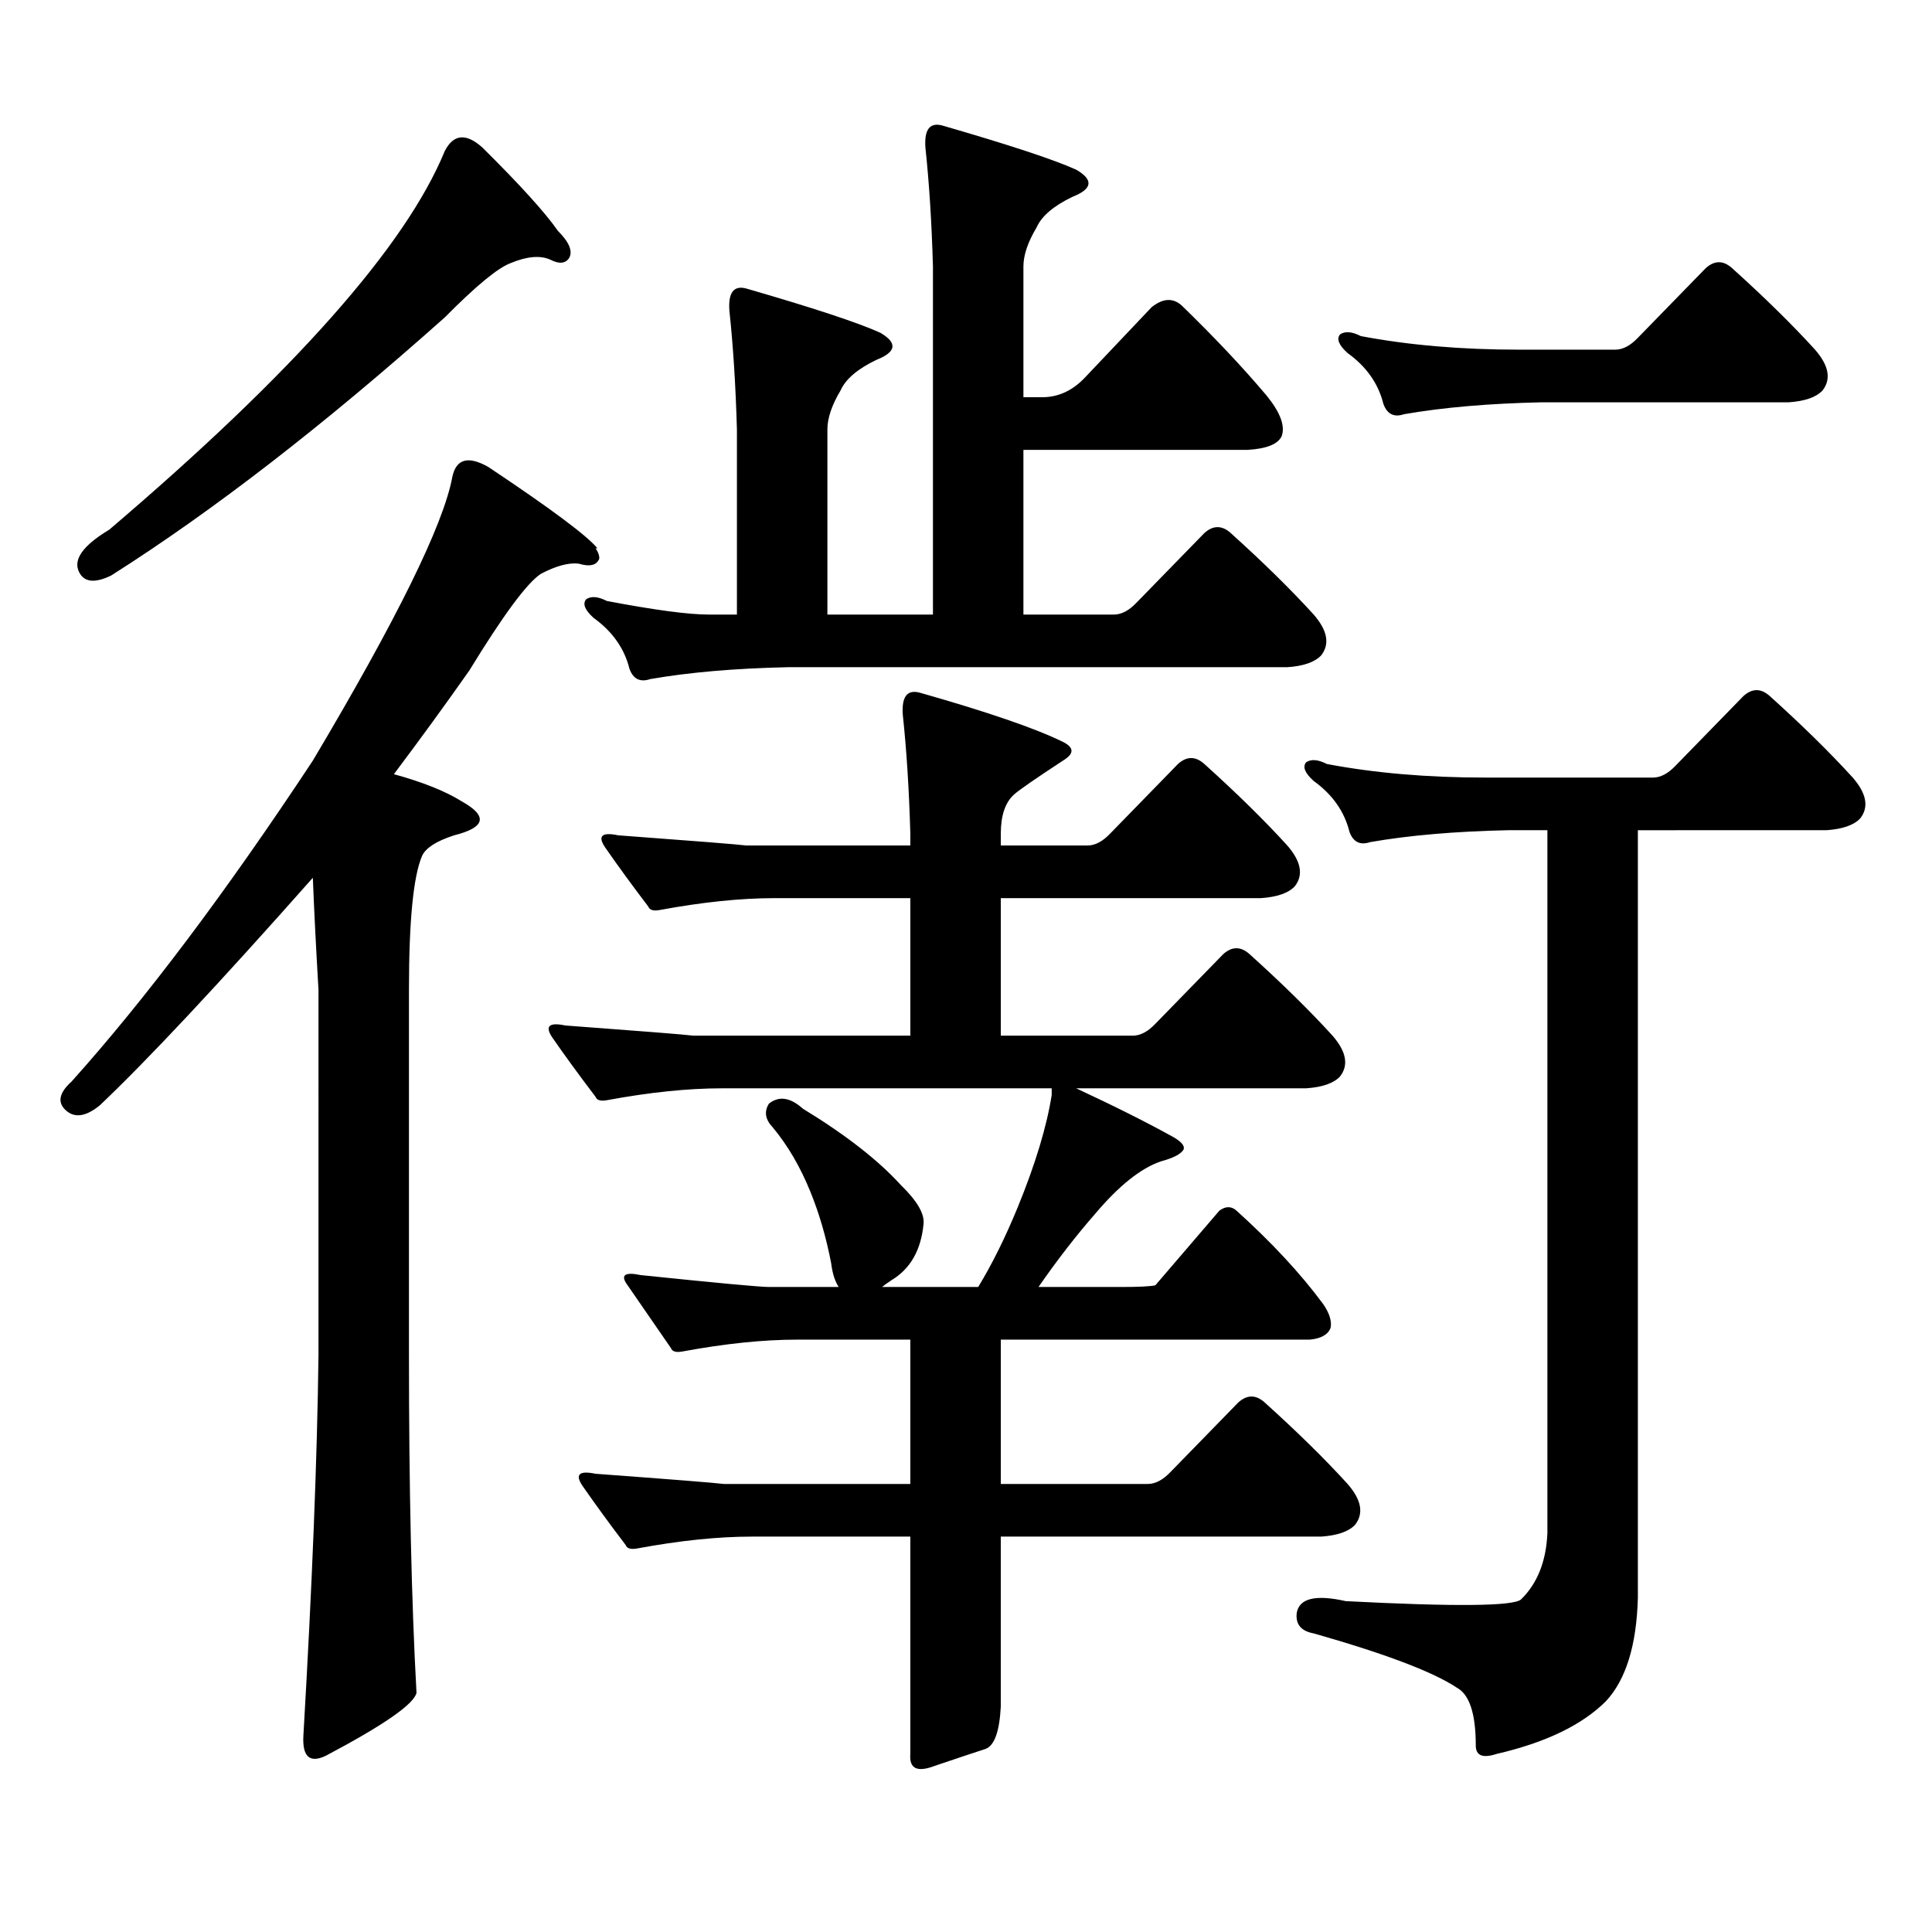 <?xml version="1.0" encoding="utf-8"?>
<!-- Generator: Adobe Illustrator 16.0.0, SVG Export Plug-In . SVG Version: 6.00 Build 0)  -->
<!DOCTYPE svg PUBLIC "-//W3C//DTD SVG 1.1//EN" "http://www.w3.org/Graphics/SVG/1.1/DTD/svg11.dtd">
<svg version="1.1" id="图层_1" xmlns="http://www.w3.org/2000/svg" xmlns:xlink="http://www.w3.org/1999/xlink" x="0px" y="0px"
	 width="1000px" height="1000px" viewBox="0 0 1000 1000" enable-background="new 0 0 1000 1000" xml:space="preserve">
<path d="M309.236,283.82h-0.976c1.296,1.758,1.951,3.516,1.951,5.273c-1.311,3.516-4.878,4.395-10.731,2.637
	c-5.213-0.577-11.707,1.181-19.512,5.273c-7.164,4.696-19.512,21.396-37.072,50.098c-12.362,17.578-25.365,35.458-39.023,53.613
	c14.954,4.105,26.661,8.789,35.121,14.063c13.658,7.621,12.348,13.485-3.902,17.578c-9.116,2.938-14.634,6.454-16.585,10.547
	c-4.558,10.547-6.829,33.7-6.829,69.434v188.965c0,69.131,1.295,127.441,3.902,174.902c-1.311,5.85-16.92,16.699-46.828,32.52
	c-8.46,4.092-12.363,0.576-11.707-10.547c4.542-77.935,7.149-143.551,7.805-196.875V512.336
	c-1.311-22.262-2.287-41.598-2.927-58.008c-48.779,55.082-85.532,94.345-110.241,117.773c-7.165,5.863-13.018,6.742-17.561,2.637
	c-4.558-4.093-3.583-9.078,2.927-14.941c38.368-42.765,79.998-98.136,124.875-166.113c43.566-73.238,67.635-122.168,72.193-146.777
	c1.951-9.366,8.125-11.124,18.536-5.273C285.167,263.316,304.023,277.379,309.236,283.82z M249.726,76.398
	c19.512,19.336,32.515,33.7,39.023,43.066c5.854,5.864,7.805,10.547,5.854,14.063c-1.951,2.938-5.213,3.227-9.756,0.879
	c-5.213-2.335-12.042-1.758-20.487,1.758c-6.509,2.348-17.896,11.728-34.145,28.125c-62.438,55.673-119.997,100.195-172.679,133.594
	c-8.46,4.105-13.994,3.516-16.585-1.758c-3.262-6.441,1.951-13.761,15.609-21.973c95.607-81.437,153.487-146.777,173.654-195.996
	C234.757,69.367,241.266,68.79,249.726,76.398z M471.184,693.391h-58.535c-17.561,0-37.407,2.06-59.511,6.152
	c-3.262,0.59-5.213,0-5.854-1.758c-8.46-12.305-15.944-23.141-22.438-32.52c-3.902-5.273-1.631-7.031,6.829-5.273
	c39.664,4.105,61.782,6.152,66.34,6.152h36.097c-1.951-2.926-3.262-7.031-3.902-12.305c-2.606-13.473-6.188-25.777-10.731-36.914
	c-5.213-12.882-11.707-24.02-19.512-33.398c-3.902-4.093-4.558-8.199-1.951-12.305c5.198-4.093,11.052-3.214,17.561,2.637
	c22.104,13.485,39.023,26.669,50.73,39.551c8.445,8.212,12.348,14.941,11.707,20.215c-1.311,13.485-6.829,23.153-16.585,29.004
	c-2.606,1.758-4.237,2.938-4.878,3.516h49.755c7.149-11.715,13.979-25.488,20.487-41.309c9.101-22.262,14.954-41.598,17.561-58.008
	v-3.516H373.625c-17.561,0-37.407,2.06-59.511,6.152c-3.262,0.59-5.213,0-5.854-1.758c-8.46-11.124-15.944-21.383-22.438-30.762
	c-3.902-5.851-1.631-7.91,6.829-6.152c39.664,2.938,61.782,4.696,66.34,5.273h112.192v-71.191h-70.242
	c-17.561,0-37.407,2.06-59.511,6.152c-3.262,0.59-5.213,0-5.854-1.758c-8.46-11.124-15.944-21.383-22.438-30.762
	c-3.902-5.851-1.631-7.91,6.829-6.152c39.664,2.938,61.782,4.696,66.34,5.273h84.876v-6.152
	c-0.655-22.852-1.951-43.355-3.902-61.523c-0.655-9.366,2.271-13.184,8.78-11.426c35.121,9.97,59.831,18.457,74.145,25.488
	c5.854,2.938,5.854,6.152,0,9.668c-14.313,9.379-22.773,15.243-25.365,17.578c-4.558,4.105-6.829,10.849-6.829,20.215v6.152h44.877
	c3.902,0,7.805-2.047,11.707-6.152l35.121-36.035c4.543-4.093,9.101-4.093,13.658,0c16.905,15.243,31.219,29.306,42.926,42.188
	c7.149,8.212,8.445,15.243,3.902,21.094c-3.262,3.516-9.115,5.575-17.561,6.152H518.012v71.191h68.291
	c3.902,0,7.805-2.047,11.707-6.152l35.121-36.035c4.543-4.093,9.101-4.093,13.658,0c16.905,15.243,31.219,29.306,42.926,42.188
	c7.149,8.212,8.445,15.243,3.902,21.094c-3.262,3.516-9.115,5.575-17.561,6.152H557.035c20.152,9.379,37.072,17.88,50.73,25.488
	c3.902,2.348,5.519,4.395,4.878,6.152c-1.311,2.348-5.213,4.395-11.707,6.152c-10.411,3.516-21.798,12.606-34.146,27.246
	c-9.756,11.137-19.512,23.73-29.268,37.793h42.926c9.101,0,14.954-0.289,17.561-0.879l33.17-38.672c3.247-2.335,6.174-2.335,8.78,0
	c18.201,16.41,33.17,32.52,44.877,48.34c3.247,4.696,4.543,8.789,3.902,12.305c-1.311,3.516-4.878,5.575-10.731,6.152H518.012
	v74.707h76.096c3.902,0,7.805-2.061,11.707-6.152l35.121-36.035c4.543-4.093,9.101-4.093,13.658,0
	c16.905,15.243,31.219,29.306,42.926,42.188c7.149,8.198,8.445,15.229,3.902,21.094c-3.262,3.516-9.115,5.562-17.561,6.152h-165.85
	v87.891c-0.655,12.881-3.262,20.215-7.805,21.973c-7.164,2.334-15.944,5.273-26.341,8.789c-9.115,3.516-13.338,1.455-12.683-6.152
	v-112.5h-81.949c-17.561,0-37.407,2.046-59.511,6.152c-3.262,0.576-5.213,0-5.854-1.758c-8.46-11.138-15.944-21.396-22.438-30.762
	c-3.902-5.851-1.631-7.91,6.829-6.152c39.664,2.925,61.782,4.683,66.34,5.273h96.583V693.391z M588.254,311.945l35.121-36.035
	c4.543-4.093,9.101-4.093,13.658,0c16.905,15.243,31.219,29.306,42.926,42.188c7.149,8.212,8.445,15.243,3.902,21.094
	c-3.262,3.516-9.115,5.575-17.561,6.152h-258.53c-27.316,0.59-51.065,2.637-71.218,6.152c-5.213,1.758-8.78,0-10.731-5.273
	c-2.606-10.547-8.78-19.336-18.536-26.367c-4.558-4.093-5.854-7.32-3.902-9.668c2.592-1.758,6.174-1.456,10.731,0.879
	c24.71,4.696,42.271,7.031,52.682,7.031h14.634v-95.801c-0.655-22.852-1.951-43.355-3.902-61.523
	c-0.655-9.366,2.271-13.184,8.78-11.426c34.466,9.97,57.56,17.578,69.267,22.852c9.101,5.273,8.445,9.97-1.951,14.063
	c-9.756,4.696-15.944,9.97-18.536,15.82c-4.558,7.621-6.829,14.364-6.829,20.215v95.801h54.633V137.922
	c-0.655-22.852-1.951-43.355-3.902-61.523c-0.655-9.366,2.271-13.184,8.78-11.426c34.466,9.97,57.56,17.578,69.267,22.852
	c9.101,5.273,8.445,9.97-1.951,14.063c-9.756,4.696-15.944,9.97-18.536,15.82c-4.558,7.622-6.829,14.364-6.829,20.215v67.676h9.756
	c8.445,0,15.93-3.516,22.438-10.547l34.146-36.035c5.854-4.683,11.052-4.972,15.609-0.879c16.905,16.41,31.539,31.942,43.901,46.582
	c7.149,8.789,9.756,15.82,7.805,21.094c-1.951,4.105-7.805,6.454-17.561,7.031H529.719v85.254h46.828
	C580.449,318.098,584.352,316.051,588.254,311.945z M831.175,880.598c-12.362,12.305-31.219,21.382-56.584,27.246
	c-7.164,2.334-10.731,0.879-10.731-4.395c0-16.411-3.262-26.367-9.756-29.883c-12.362-8.213-37.072-17.578-74.145-28.125
	c-6.509-1.182-9.436-4.697-8.78-10.547c1.296-7.622,9.756-9.668,25.365-6.152c56.584,2.925,86.827,2.637,90.729-0.879
	c8.445-8.213,13.003-19.639,13.658-34.277V429.719h-20.487c-27.316,0.59-51.065,2.637-71.218,6.152
	c-5.213,1.758-8.78,0-10.731-5.273c-2.606-10.547-8.78-19.336-18.536-26.367c-4.558-4.093-5.854-7.32-3.902-9.668
	c2.592-1.758,6.174-1.456,10.731,0.879c24.71,4.696,52.026,7.031,81.949,7.031h86.827c3.902,0,7.805-2.047,11.707-6.152
	l35.121-36.035c4.543-4.093,9.101-4.093,13.658,0c16.905,15.243,31.219,29.306,42.926,42.188c7.149,8.212,8.445,15.243,3.902,21.094
	c-3.262,3.516-9.115,5.575-17.561,6.152H847.76v397.266C847.104,851.594,841.571,869.46,831.175,880.598z M847.76,174.836
	l35.121-36.035c4.543-4.093,9.101-4.093,13.658,0c16.905,15.243,31.219,29.306,42.926,42.188c7.149,8.212,8.445,15.243,3.902,21.094
	c-3.262,3.516-9.115,5.575-17.561,6.152H798.005c-27.316,0.59-51.065,2.637-71.218,6.152c-5.213,1.758-8.78,0-10.731-5.273
	c-2.606-10.547-8.78-19.336-18.536-26.367c-4.558-4.093-5.854-7.32-3.902-9.668c2.592-1.758,6.174-1.456,10.731,0.879
	c24.71,4.696,52.026,7.031,81.949,7.031h49.755C839.955,180.988,843.857,178.941,847.76,174.836z"/>
</svg>

